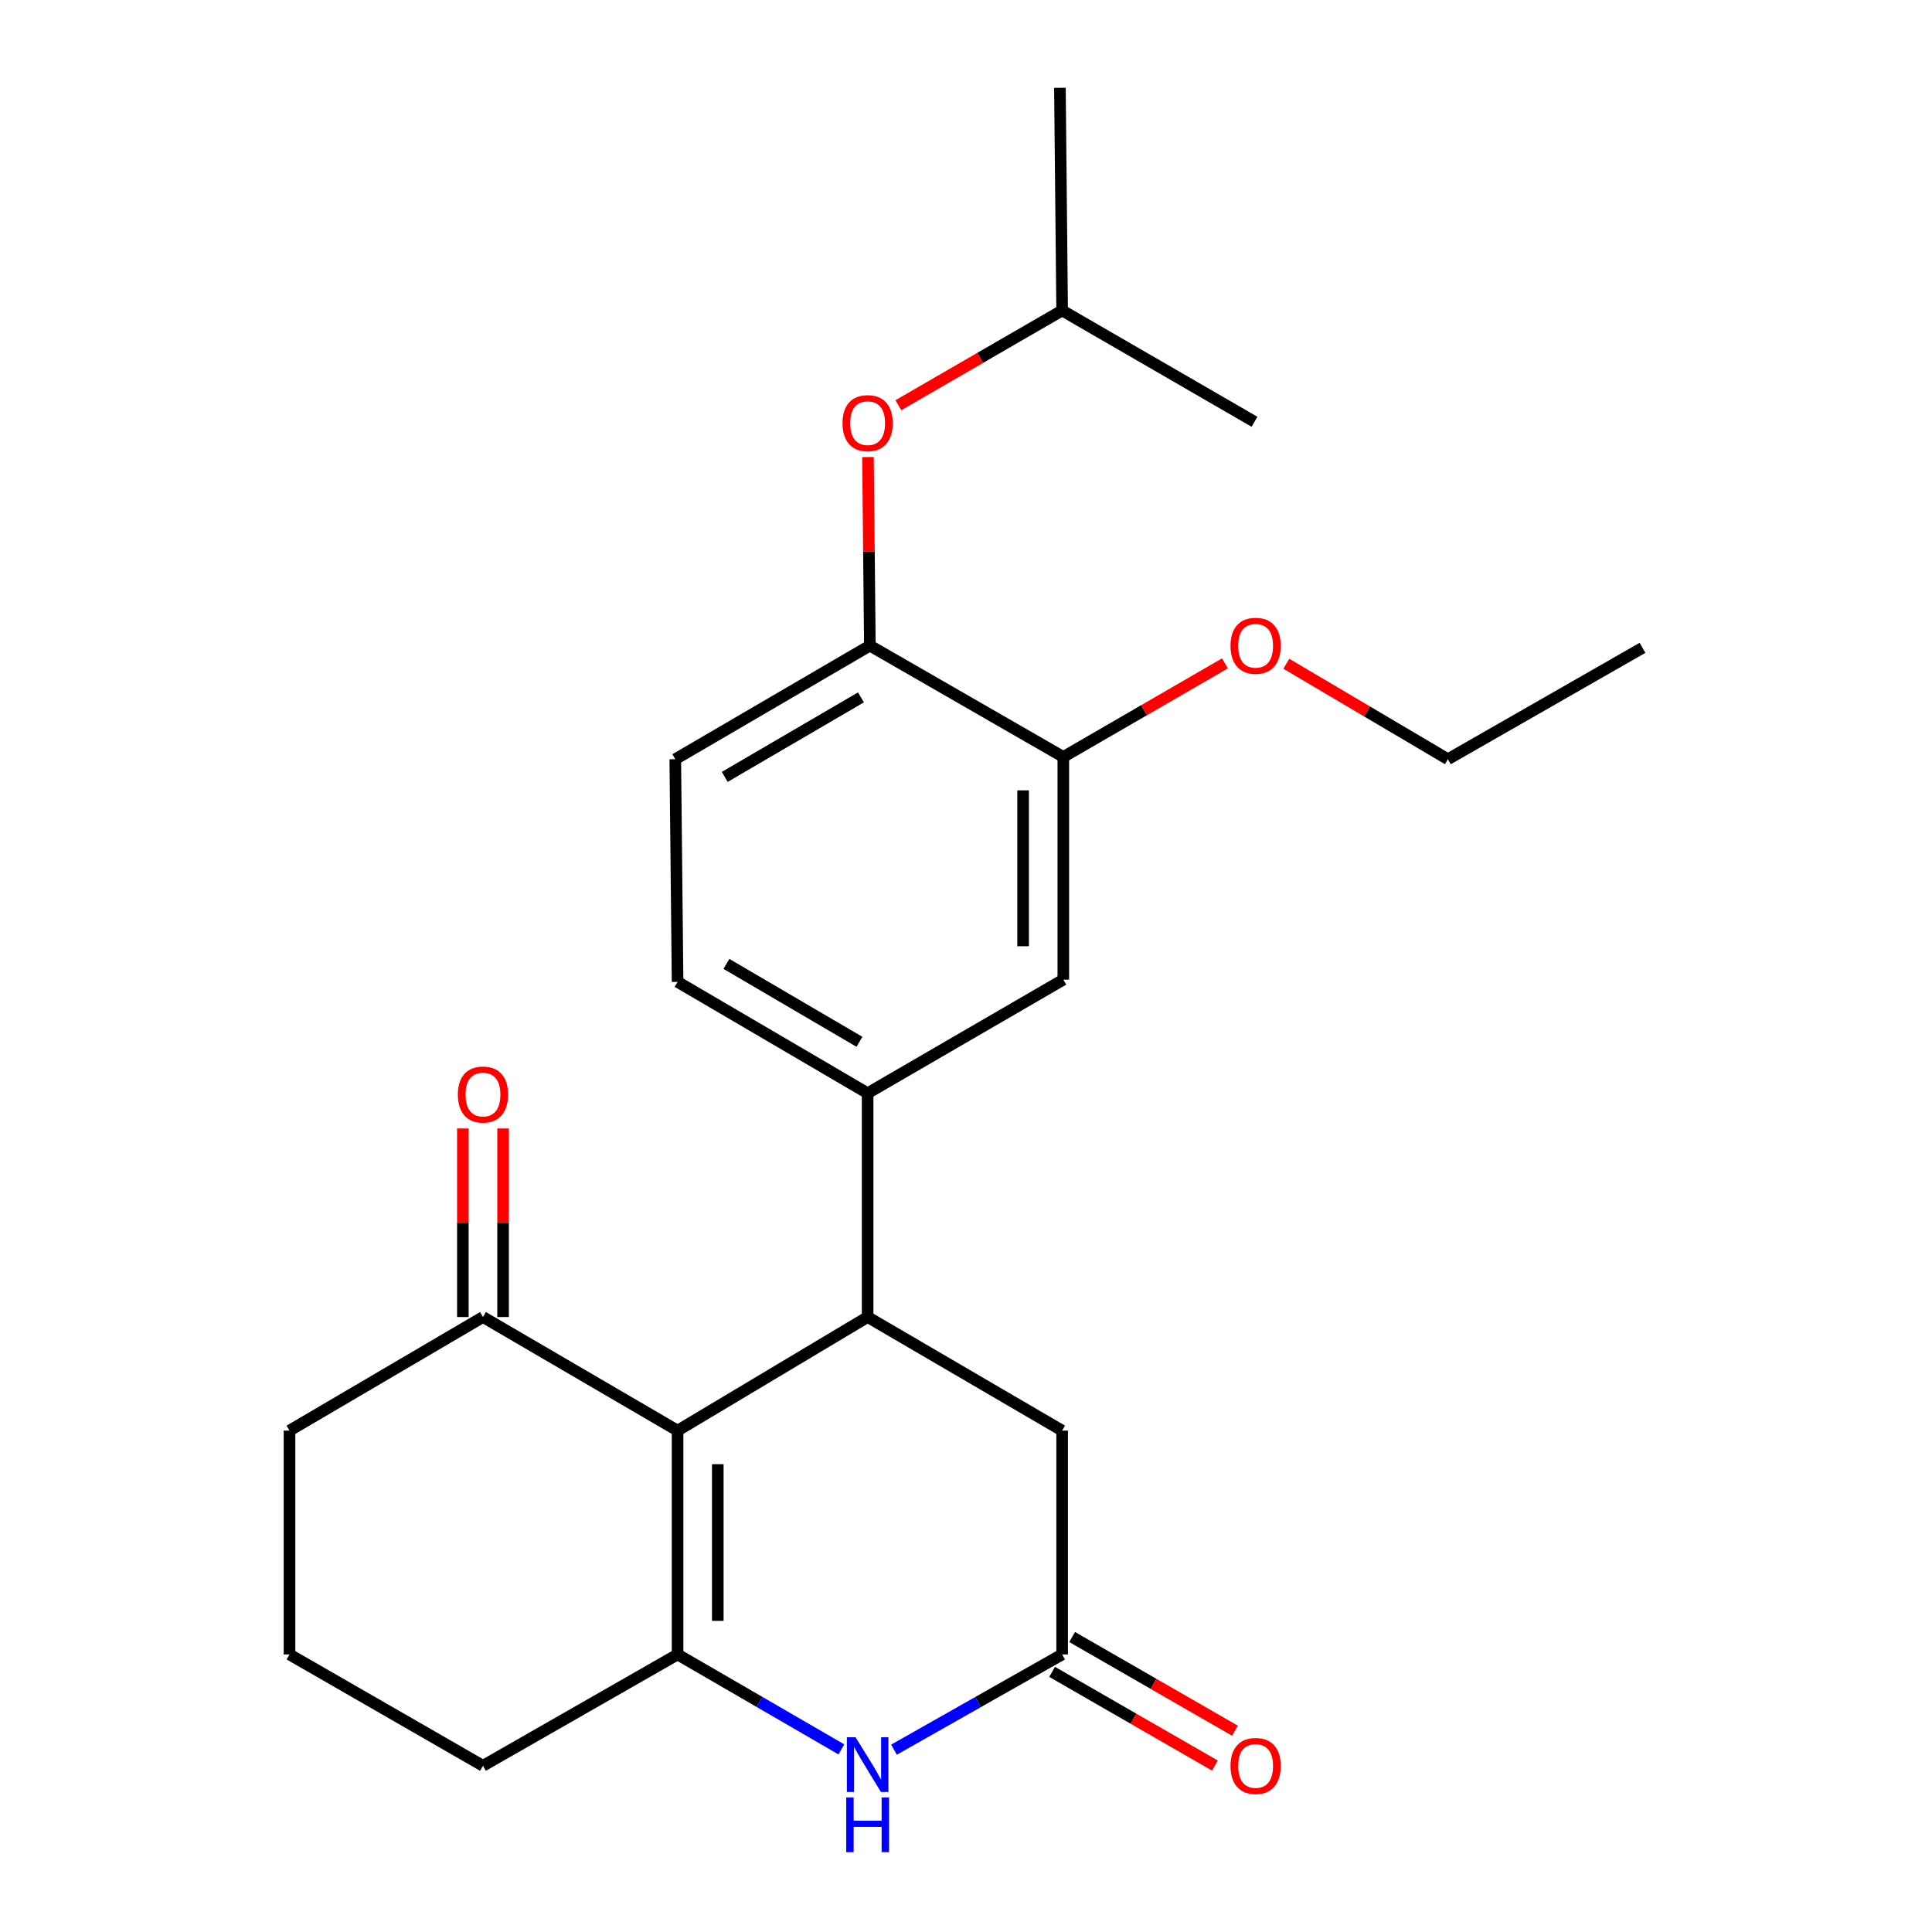 <?xml version='1.0' encoding='iso-8859-1'?>
<svg version='1.1' baseProfile='full'
              xmlns='http://www.w3.org/2000/svg'
                      xmlns:rdkit='http://www.rdkit.org/xml'
                      xmlns:xlink='http://www.w3.org/1999/xlink'
                  xml:space='preserve'
width='1000px' height='1000px' viewBox='0 0 1000 1000'>
<!-- END OF HEADER -->
<rect style='opacity:1.0;fill:#FFFFFF;stroke:none' width='1000' height='1000' x='0' y='0'> </rect>
<path class='bond-0' d='M 350.716,740.488 L 350.716,856.339' style='fill:none;fill-rule:evenodd;stroke:#000000;stroke-width:6px;stroke-linecap:butt;stroke-linejoin:miter;stroke-opacity:1' />
<path class='bond-0' d='M 371.525,757.866 L 371.525,838.961' style='fill:none;fill-rule:evenodd;stroke:#000000;stroke-width:6px;stroke-linecap:butt;stroke-linejoin:miter;stroke-opacity:1' />
<path class='bond-1' d='M 350.716,740.488 L 449.086,681.69' style='fill:none;fill-rule:evenodd;stroke:#000000;stroke-width:6px;stroke-linecap:butt;stroke-linejoin:miter;stroke-opacity:1' />
<path class='bond-5' d='M 350.716,740.488 L 249.987,681.69' style='fill:none;fill-rule:evenodd;stroke:#000000;stroke-width:6px;stroke-linecap:butt;stroke-linejoin:miter;stroke-opacity:1' />
<path class='bond-2' d='M 350.716,856.339 L 393.11,880.911' style='fill:none;fill-rule:evenodd;stroke:#000000;stroke-width:6px;stroke-linecap:butt;stroke-linejoin:miter;stroke-opacity:1' />
<path class='bond-2' d='M 393.11,880.911 L 435.504,905.484' style='fill:none;fill-rule:evenodd;stroke:#0000FF;stroke-width:6px;stroke-linecap:butt;stroke-linejoin:miter;stroke-opacity:1' />
<path class='bond-15' d='M 350.716,856.339 L 249.987,913.969' style='fill:none;fill-rule:evenodd;stroke:#000000;stroke-width:6px;stroke-linecap:butt;stroke-linejoin:miter;stroke-opacity:1' />
<path class='bond-4' d='M 449.086,681.69 L 449.086,565.84' style='fill:none;fill-rule:evenodd;stroke:#000000;stroke-width:6px;stroke-linecap:butt;stroke-linejoin:miter;stroke-opacity:1' />
<path class='bond-6' d='M 449.086,681.69 L 549.758,740.488' style='fill:none;fill-rule:evenodd;stroke:#000000;stroke-width:6px;stroke-linecap:butt;stroke-linejoin:miter;stroke-opacity:1' />
<path class='bond-25' d='M 462.719,905.635 L 506.238,880.987' style='fill:none;fill-rule:evenodd;stroke:#0000FF;stroke-width:6px;stroke-linecap:butt;stroke-linejoin:miter;stroke-opacity:1' />
<path class='bond-25' d='M 506.238,880.987 L 549.758,856.339' style='fill:none;fill-rule:evenodd;stroke:#000000;stroke-width:6px;stroke-linecap:butt;stroke-linejoin:miter;stroke-opacity:1' />
<path class='bond-3' d='M 549.758,856.339 L 549.758,740.488' style='fill:none;fill-rule:evenodd;stroke:#000000;stroke-width:6px;stroke-linecap:butt;stroke-linejoin:miter;stroke-opacity:1' />
<path class='bond-11' d='M 544.568,865.357 L 586.699,889.601' style='fill:none;fill-rule:evenodd;stroke:#000000;stroke-width:6px;stroke-linecap:butt;stroke-linejoin:miter;stroke-opacity:1' />
<path class='bond-11' d='M 586.699,889.601 L 628.83,913.844' style='fill:none;fill-rule:evenodd;stroke:#FF0000;stroke-width:6px;stroke-linecap:butt;stroke-linejoin:miter;stroke-opacity:1' />
<path class='bond-11' d='M 554.947,847.32 L 597.078,871.564' style='fill:none;fill-rule:evenodd;stroke:#000000;stroke-width:6px;stroke-linecap:butt;stroke-linejoin:miter;stroke-opacity:1' />
<path class='bond-11' d='M 597.078,871.564 L 639.209,895.808' style='fill:none;fill-rule:evenodd;stroke:#FF0000;stroke-width:6px;stroke-linecap:butt;stroke-linejoin:miter;stroke-opacity:1' />
<path class='bond-8' d='M 449.086,565.84 L 550.37,507.065' style='fill:none;fill-rule:evenodd;stroke:#000000;stroke-width:6px;stroke-linecap:butt;stroke-linejoin:miter;stroke-opacity:1' />
<path class='bond-12' d='M 449.086,565.84 L 350.716,508.221' style='fill:none;fill-rule:evenodd;stroke:#000000;stroke-width:6px;stroke-linecap:butt;stroke-linejoin:miter;stroke-opacity:1' />
<path class='bond-12' d='M 444.848,539.241 L 375.989,498.908' style='fill:none;fill-rule:evenodd;stroke:#000000;stroke-width:6px;stroke-linecap:butt;stroke-linejoin:miter;stroke-opacity:1' />
<path class='bond-14' d='M 260.391,681.69 L 260.391,632.892' style='fill:none;fill-rule:evenodd;stroke:#000000;stroke-width:6px;stroke-linecap:butt;stroke-linejoin:miter;stroke-opacity:1' />
<path class='bond-14' d='M 260.391,632.892 L 260.391,584.093' style='fill:none;fill-rule:evenodd;stroke:#FF0000;stroke-width:6px;stroke-linecap:butt;stroke-linejoin:miter;stroke-opacity:1' />
<path class='bond-14' d='M 239.582,681.69 L 239.582,632.892' style='fill:none;fill-rule:evenodd;stroke:#000000;stroke-width:6px;stroke-linecap:butt;stroke-linejoin:miter;stroke-opacity:1' />
<path class='bond-14' d='M 239.582,632.892 L 239.582,584.093' style='fill:none;fill-rule:evenodd;stroke:#FF0000;stroke-width:6px;stroke-linecap:butt;stroke-linejoin:miter;stroke-opacity:1' />
<path class='bond-17' d='M 249.987,681.69 L 149.847,740.488' style='fill:none;fill-rule:evenodd;stroke:#000000;stroke-width:6px;stroke-linecap:butt;stroke-linejoin:miter;stroke-opacity:1' />
<path class='bond-7' d='M 450.242,334.173 L 349.525,392.971' style='fill:none;fill-rule:evenodd;stroke:#000000;stroke-width:6px;stroke-linecap:butt;stroke-linejoin:miter;stroke-opacity:1' />
<path class='bond-7' d='M 445.626,360.964 L 375.124,402.123' style='fill:none;fill-rule:evenodd;stroke:#000000;stroke-width:6px;stroke-linecap:butt;stroke-linejoin:miter;stroke-opacity:1' />
<path class='bond-10' d='M 450.242,334.173 L 449.753,285.375' style='fill:none;fill-rule:evenodd;stroke:#000000;stroke-width:6px;stroke-linecap:butt;stroke-linejoin:miter;stroke-opacity:1' />
<path class='bond-10' d='M 449.753,285.375 L 449.263,236.577' style='fill:none;fill-rule:evenodd;stroke:#FF0000;stroke-width:6px;stroke-linecap:butt;stroke-linejoin:miter;stroke-opacity:1' />
<path class='bond-26' d='M 450.242,334.173 L 550.37,391.792' style='fill:none;fill-rule:evenodd;stroke:#000000;stroke-width:6px;stroke-linecap:butt;stroke-linejoin:miter;stroke-opacity:1' />
<path class='bond-9' d='M 550.37,507.065 L 550.37,391.792' style='fill:none;fill-rule:evenodd;stroke:#000000;stroke-width:6px;stroke-linecap:butt;stroke-linejoin:miter;stroke-opacity:1' />
<path class='bond-9' d='M 529.561,489.774 L 529.561,409.083' style='fill:none;fill-rule:evenodd;stroke:#000000;stroke-width:6px;stroke-linecap:butt;stroke-linejoin:miter;stroke-opacity:1' />
<path class='bond-16' d='M 550.37,391.792 L 592.202,367.577' style='fill:none;fill-rule:evenodd;stroke:#000000;stroke-width:6px;stroke-linecap:butt;stroke-linejoin:miter;stroke-opacity:1' />
<path class='bond-16' d='M 592.202,367.577 L 634.033,343.363' style='fill:none;fill-rule:evenodd;stroke:#FF0000;stroke-width:6px;stroke-linecap:butt;stroke-linejoin:miter;stroke-opacity:1' />
<path class='bond-18' d='M 464.994,209.734 L 507.376,185.219' style='fill:none;fill-rule:evenodd;stroke:#FF0000;stroke-width:6px;stroke-linecap:butt;stroke-linejoin:miter;stroke-opacity:1' />
<path class='bond-18' d='M 507.376,185.219 L 549.758,160.704' style='fill:none;fill-rule:evenodd;stroke:#000000;stroke-width:6px;stroke-linecap:butt;stroke-linejoin:miter;stroke-opacity:1' />
<path class='bond-13' d='M 350.716,508.221 L 349.525,392.971' style='fill:none;fill-rule:evenodd;stroke:#000000;stroke-width:6px;stroke-linecap:butt;stroke-linejoin:miter;stroke-opacity:1' />
<path class='bond-24' d='M 249.987,913.969 L 149.847,856.339' style='fill:none;fill-rule:evenodd;stroke:#000000;stroke-width:6px;stroke-linecap:butt;stroke-linejoin:miter;stroke-opacity:1' />
<path class='bond-20' d='M 665.798,343.561 L 707.617,368.266' style='fill:none;fill-rule:evenodd;stroke:#FF0000;stroke-width:6px;stroke-linecap:butt;stroke-linejoin:miter;stroke-opacity:1' />
<path class='bond-20' d='M 707.617,368.266 L 749.435,392.971' style='fill:none;fill-rule:evenodd;stroke:#000000;stroke-width:6px;stroke-linecap:butt;stroke-linejoin:miter;stroke-opacity:1' />
<path class='bond-19' d='M 149.847,740.488 L 149.847,856.339' style='fill:none;fill-rule:evenodd;stroke:#000000;stroke-width:6px;stroke-linecap:butt;stroke-linejoin:miter;stroke-opacity:1' />
<path class='bond-21' d='M 549.758,160.704 L 548.613,45.455' style='fill:none;fill-rule:evenodd;stroke:#000000;stroke-width:6px;stroke-linecap:butt;stroke-linejoin:miter;stroke-opacity:1' />
<path class='bond-22' d='M 549.758,160.704 L 649.33,218.311' style='fill:none;fill-rule:evenodd;stroke:#000000;stroke-width:6px;stroke-linecap:butt;stroke-linejoin:miter;stroke-opacity:1' />
<path class='bond-23' d='M 749.435,392.971 L 850.153,335.318' style='fill:none;fill-rule:evenodd;stroke:#000000;stroke-width:6px;stroke-linecap:butt;stroke-linejoin:miter;stroke-opacity:1' />
<path  class='atom-3' d='M 442.826 899.196
L 452.106 914.196
Q 453.026 915.676, 454.506 918.356
Q 455.986 921.036, 456.066 921.196
L 456.066 899.196
L 459.826 899.196
L 459.826 927.516
L 455.946 927.516
L 445.986 911.116
Q 444.826 909.196, 443.586 906.996
Q 442.386 904.796, 442.026 904.116
L 442.026 927.516
L 438.346 927.516
L 438.346 899.196
L 442.826 899.196
' fill='#0000FF'/>
<path  class='atom-3' d='M 438.006 930.348
L 441.846 930.348
L 441.846 942.388
L 456.326 942.388
L 456.326 930.348
L 460.166 930.348
L 460.166 958.668
L 456.326 958.668
L 456.326 945.588
L 441.846 945.588
L 441.846 958.668
L 438.006 958.668
L 438.006 930.348
' fill='#0000FF'/>
<path  class='atom-11' d='M 436.086 219.015
Q 436.086 212.215, 439.446 208.415
Q 442.806 204.615, 449.086 204.615
Q 455.366 204.615, 458.726 208.415
Q 462.086 212.215, 462.086 219.015
Q 462.086 225.895, 458.686 229.815
Q 455.286 233.695, 449.086 233.695
Q 442.846 233.695, 439.446 229.815
Q 436.086 225.935, 436.086 219.015
M 449.086 230.495
Q 453.406 230.495, 455.726 227.615
Q 458.086 224.695, 458.086 219.015
Q 458.086 213.455, 455.726 210.655
Q 453.406 207.815, 449.086 207.815
Q 444.766 207.815, 442.406 210.615
Q 440.086 213.415, 440.086 219.015
Q 440.086 224.735, 442.406 227.615
Q 444.766 230.495, 449.086 230.495
' fill='#FF0000'/>
<path  class='atom-12' d='M 636.909 914.049
Q 636.909 907.249, 640.269 903.449
Q 643.629 899.649, 649.909 899.649
Q 656.189 899.649, 659.549 903.449
Q 662.909 907.249, 662.909 914.049
Q 662.909 920.929, 659.509 924.849
Q 656.109 928.729, 649.909 928.729
Q 643.669 928.729, 640.269 924.849
Q 636.909 920.969, 636.909 914.049
M 649.909 925.529
Q 654.229 925.529, 656.549 922.649
Q 658.909 919.729, 658.909 914.049
Q 658.909 908.489, 656.549 905.689
Q 654.229 902.849, 649.909 902.849
Q 645.589 902.849, 643.229 905.649
Q 640.909 908.449, 640.909 914.049
Q 640.909 919.769, 643.229 922.649
Q 645.589 925.529, 649.909 925.529
' fill='#FF0000'/>
<path  class='atom-15' d='M 236.987 566.532
Q 236.987 559.732, 240.347 555.932
Q 243.707 552.132, 249.987 552.132
Q 256.267 552.132, 259.627 555.932
Q 262.987 559.732, 262.987 566.532
Q 262.987 573.412, 259.587 577.332
Q 256.187 581.212, 249.987 581.212
Q 243.747 581.212, 240.347 577.332
Q 236.987 573.452, 236.987 566.532
M 249.987 578.012
Q 254.307 578.012, 256.627 575.132
Q 258.987 572.212, 258.987 566.532
Q 258.987 560.972, 256.627 558.172
Q 254.307 555.332, 249.987 555.332
Q 245.667 555.332, 243.307 558.132
Q 240.987 560.932, 240.987 566.532
Q 240.987 572.252, 243.307 575.132
Q 245.667 578.012, 249.987 578.012
' fill='#FF0000'/>
<path  class='atom-17' d='M 636.909 334.253
Q 636.909 327.453, 640.269 323.653
Q 643.629 319.853, 649.909 319.853
Q 656.189 319.853, 659.549 323.653
Q 662.909 327.453, 662.909 334.253
Q 662.909 341.133, 659.509 345.053
Q 656.109 348.933, 649.909 348.933
Q 643.669 348.933, 640.269 345.053
Q 636.909 341.173, 636.909 334.253
M 649.909 345.733
Q 654.229 345.733, 656.549 342.853
Q 658.909 339.933, 658.909 334.253
Q 658.909 328.693, 656.549 325.893
Q 654.229 323.053, 649.909 323.053
Q 645.589 323.053, 643.229 325.853
Q 640.909 328.653, 640.909 334.253
Q 640.909 339.973, 643.229 342.853
Q 645.589 345.733, 649.909 345.733
' fill='#FF0000'/>
</svg>
